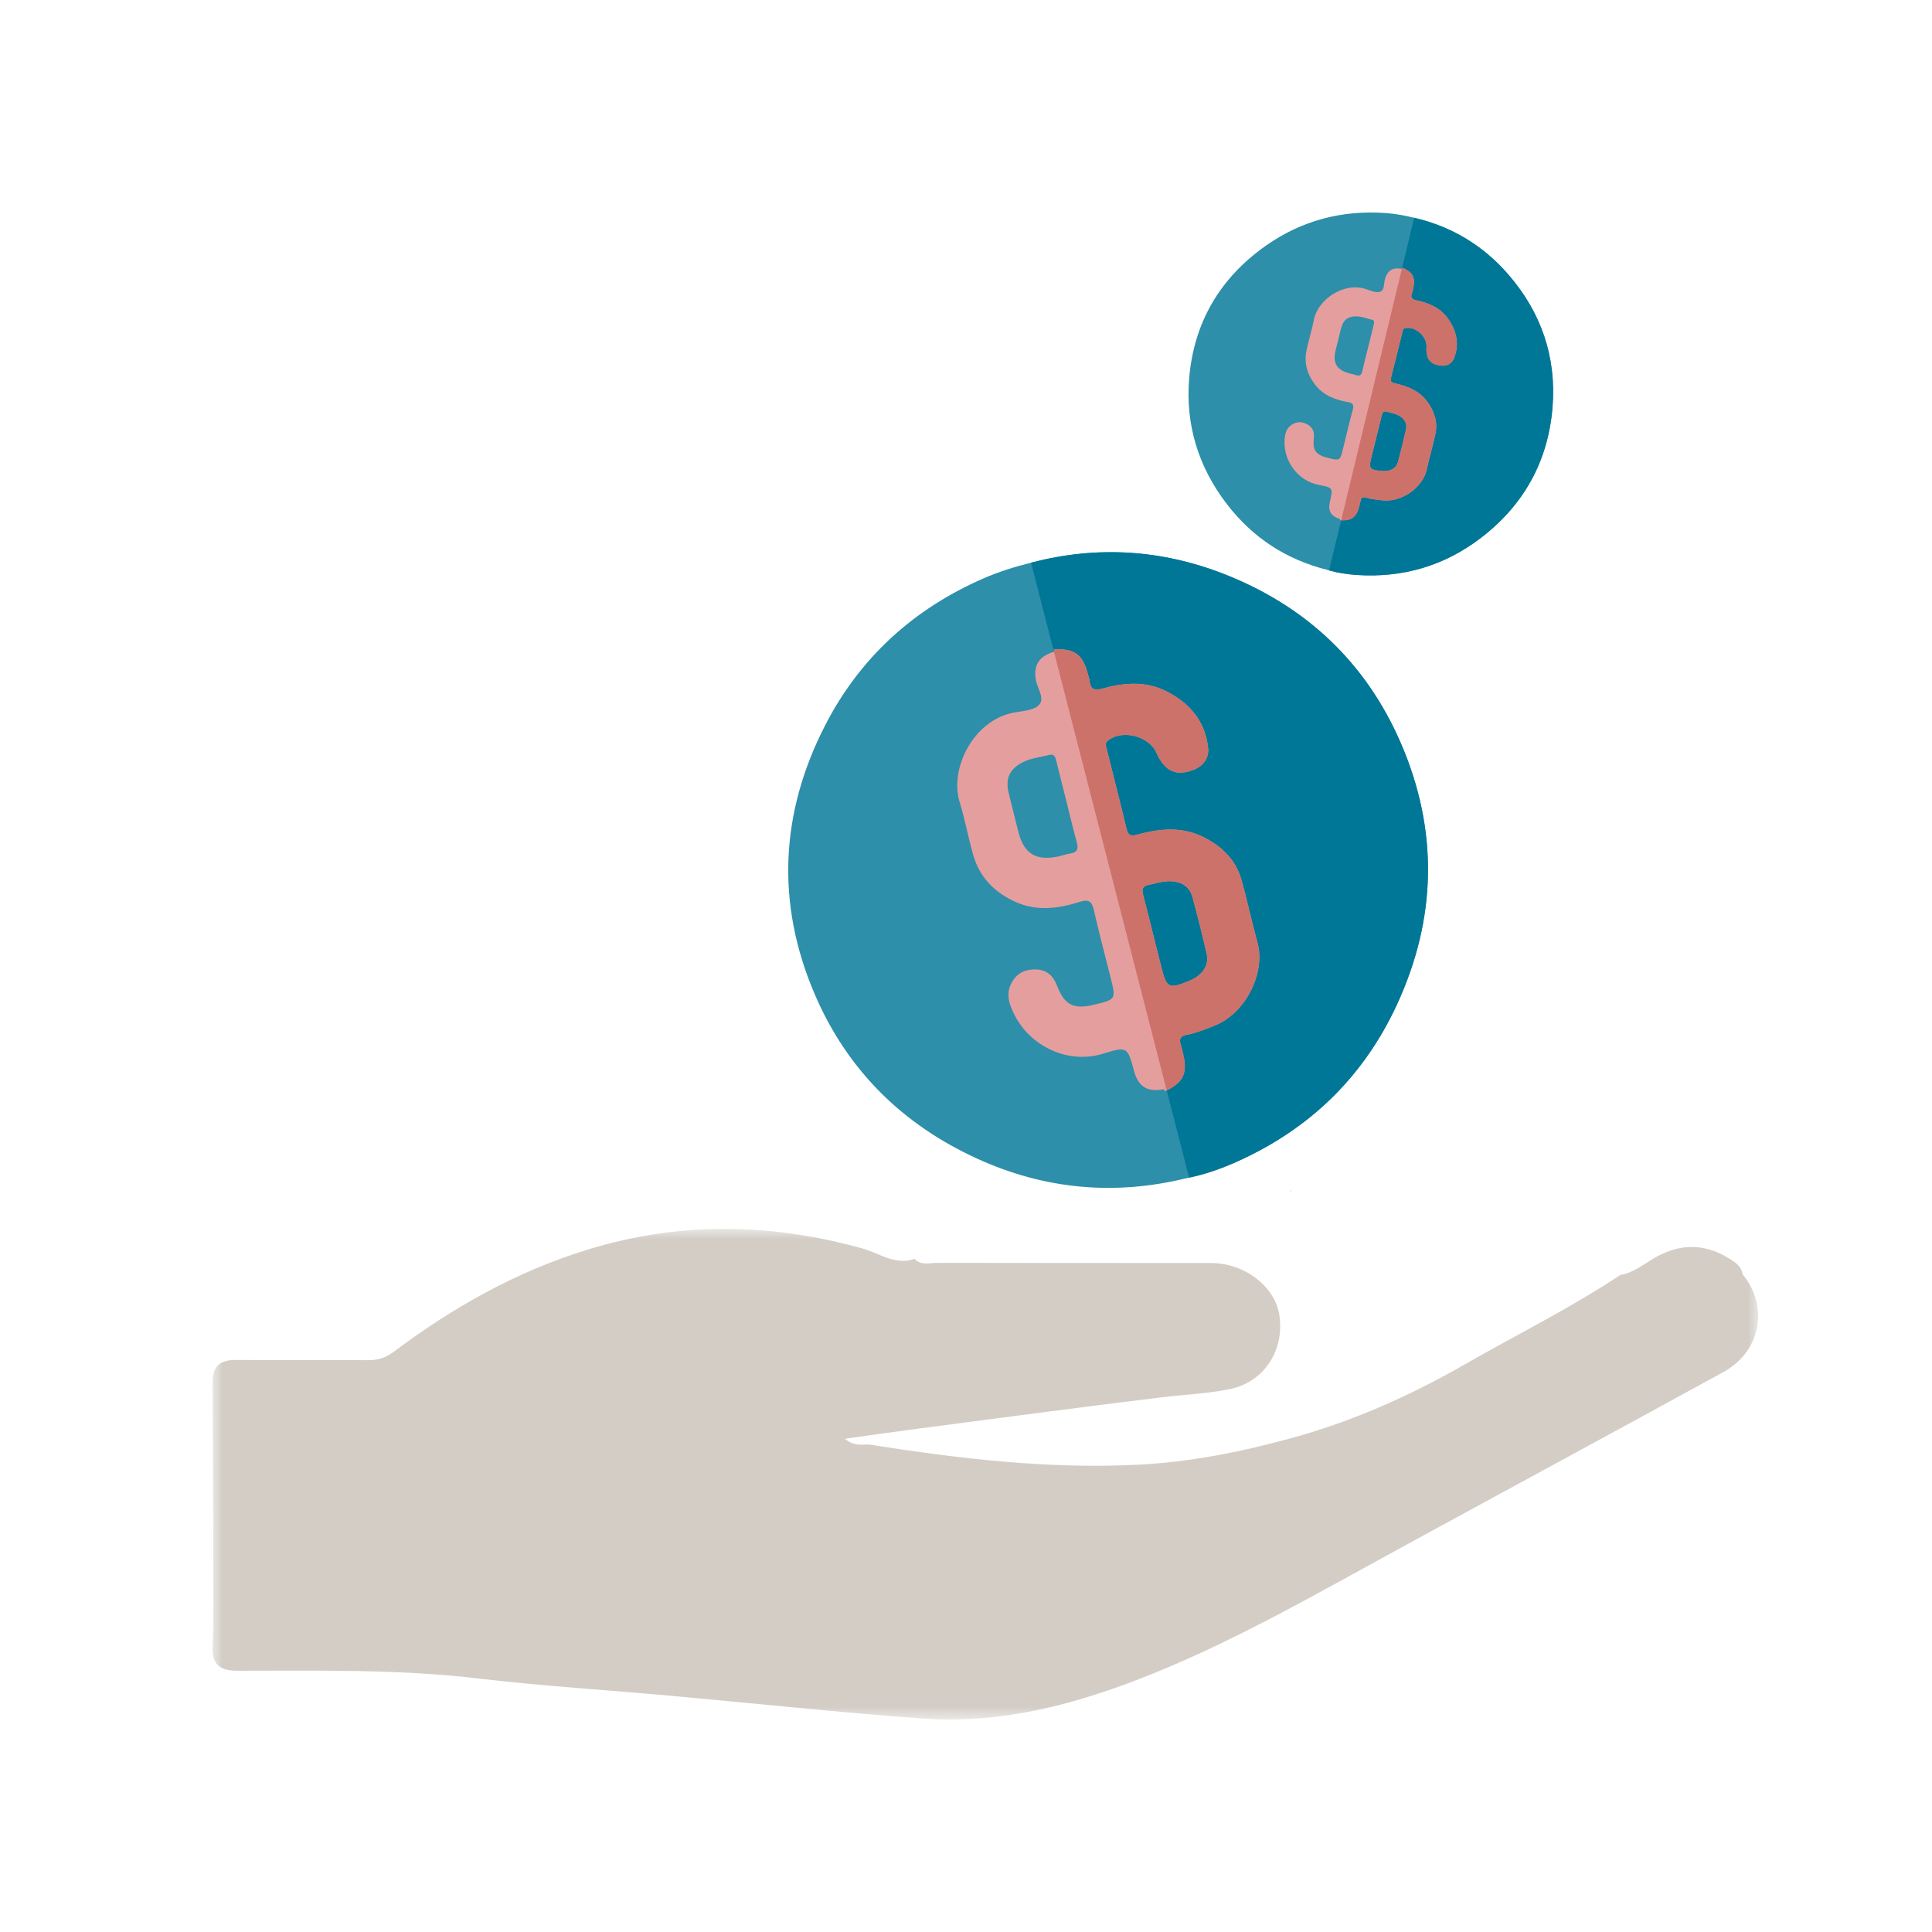 <?xml version="1.0" encoding="UTF-8"?>
<svg width="95px" height="95px" viewBox="0 0 95 95" version="1.1" xmlns="http://www.w3.org/2000/svg" xmlns:xlink="http://www.w3.org/1999/xlink">
    <title>icon-info-servicefees</title>
    <defs>
        <polygon id="path-1" points="-1.70046889e-15 -4.98511878e-15 76 -4.98511878e-15 76 24.122 -1.70046889e-15 24.122"></polygon>
    </defs>
    <g id="Page-1" stroke="none" stroke-width="1" fill="none" fill-rule="evenodd">
        <g id="icon-info-servicefees">
            <rect id="Rectangle" x="0" y="0" width="95" height="95"></rect>
            <g id="Group-24" transform="translate(10.45, 10.45)">
                <g id="Group-3" transform="translate(0, 49.978)">
                    <mask id="mask-2" fill="white">
                        <use xlink:href="#path-1"></use>
                    </mask>
                    <g id="Clip-2"></g>
                    <path d="M75.238,2.233 C75.178,1.826 74.869,1.634 74.554,1.441 C73.297,0.669 72.051,0.726 70.812,1.483 C70.307,1.792 69.833,2.162 69.225,2.265 C66.769,3.897 64.124,5.201 61.57,6.665 C58.89,8.203 56.078,9.453 53.098,10.274 C50.617,10.956 48.088,11.466 45.506,11.595 C41.089,11.816 36.725,11.298 32.374,10.617 C32.003,10.559 31.59,10.743 31.094,10.317 C32.418,10.135 33.593,9.966 34.77,9.812 C38.725,9.295 42.679,8.764 46.639,8.285 C47.751,8.151 48.871,8.101 49.976,7.888 C51.615,7.572 52.708,6.092 52.465,4.281 C52.274,2.861 50.776,1.679 49.1,1.677 C44.615,1.672 40.131,1.679 35.647,1.668 C35.267,1.667 34.842,1.819 34.515,1.471 C33.571,1.81 32.804,1.198 31.978,0.968 C27.463,-0.292 22.961,-0.368 18.461,1.013 C14.962,2.085 11.827,3.852 8.921,6.035 C8.517,6.338 8.133,6.458 7.648,6.455 C5.488,6.441 3.329,6.462 1.17,6.443 C0.387,6.436 -0.001,6.733 0.004,7.547 C0.027,11.218 0.031,14.889 0.042,18.559 C0.031,19.22 0.04,19.883 0.004,20.543 C-0.043,21.399 0.359,21.724 1.195,21.725 C5.145,21.728 9.092,21.636 13.032,22.102 C16.192,22.476 19.372,22.671 22.542,22.957 C26.668,23.329 30.788,23.777 34.92,24.075 C38.878,24.359 42.615,23.335 46.249,21.863 C50.445,20.164 54.353,17.906 58.312,15.744 C63.639,12.835 68.981,9.954 74.3,7.033 C76.139,6.023 76.54,3.811 75.238,2.233" id="Fill-1" fill="#D3CDC6" mask="url(#mask-2)"></path>
                </g>
                <path d="M52.994,48.108 C52.982,48.118 52.986,48.147 52.984,48.166 C53.005,48.139 53.026,48.112 53.046,48.086 C53.027,48.092 53.008,48.096 52.994,48.108" id="Fill-4" fill="#D3CDC6"></path>
                <path d="M53.061,48.066 C53.056,48.073 53.051,48.08 53.047,48.085 C53.055,48.083 53.062,48.079 53.07,48.076 L53.061,48.066 Z" id="Fill-6" fill="#D3CDC6"></path>
                <path d="M58.434,26.097 C56.72,22.132 53.765,19.346 49.718,17.768 C46.645,16.572 43.491,16.377 40.287,17.208 C39.475,17.411 38.674,17.657 37.909,17.991 C34.456,19.5 31.816,21.903 30.106,25.25 C27.91,29.55 27.707,33.981 29.605,38.423 C31.193,42.14 33.909,44.841 37.605,46.525 C40.912,48.033 44.342,48.351 47.88,47.487 C48.732,47.324 49.55,47.038 50.336,46.687 C53.931,45.084 56.594,42.509 58.241,38.945 C60.2,34.703 60.284,30.377 58.434,26.097" id="Fill-8" fill="#2D8FA9"></path>
                <path d="M58.434,26.097 C56.72,22.132 53.765,19.346 49.718,17.768 C46.645,16.572 43.491,16.377 40.287,17.208 C40.274,17.211 40.262,17.216 40.249,17.218 L48.02,47.455 C48.821,47.289 49.594,47.018 50.336,46.687 C53.931,45.084 56.594,42.509 58.241,38.945 C60.2,34.703 60.284,30.377 58.434,26.097" id="Fill-10" fill="#007797"></path>
                <path d="M48.024,37.782 C47.026,38.198 46.915,38.144 46.658,37.117 C46.532,36.618 46.407,36.12 46.281,35.619 C46.108,34.925 45.94,34.229 45.756,33.537 C45.687,33.273 45.733,33.12 46.026,33.061 C46.403,32.984 46.767,32.854 47.165,32.884 C47.683,32.92 48.048,33.165 48.184,33.654 C48.438,34.575 48.667,35.503 48.882,36.432 C49.018,37.02 48.691,37.504 48.024,37.782 M42.177,31.519 C41.959,31.554 41.75,31.631 41.533,31.674 C40.478,31.883 39.892,31.51 39.63,30.467 C39.469,29.827 39.305,29.189 39.15,28.547 C38.979,27.84 39.181,27.378 39.822,27.041 C40.234,26.826 40.702,26.786 41.145,26.67 C41.41,26.6 41.448,26.805 41.493,26.984 C41.663,27.66 41.832,28.335 42.002,29.01 C42.167,29.669 42.318,30.33 42.502,30.982 C42.593,31.305 42.511,31.466 42.177,31.519 M48.705,30.703 C47.679,30.195 46.601,30.288 45.529,30.576 C45.264,30.647 45.04,30.708 44.948,30.324 C44.632,29 44.292,27.685 43.964,26.367 C43.93,26.233 43.867,26.094 44.022,25.969 C44.737,25.392 46.073,25.744 46.429,26.592 C46.512,26.793 46.633,26.984 46.773,27.15 C47.135,27.58 47.629,27.656 48.29,27.38 C48.742,27.192 49.004,26.797 48.956,26.338 C48.819,25.006 48.03,24.099 46.857,23.522 C45.843,23.022 44.782,23.125 43.735,23.415 C43.362,23.519 43.174,23.439 43.128,23.051 C43.112,22.923 43.068,22.8 43.036,22.677 C42.793,21.726 42.365,21.421 41.37,21.489 C41.377,21.525 41.385,21.559 41.395,21.593 C40.639,21.813 40.36,22.255 40.484,22.975 C40.556,23.396 40.94,23.897 40.643,24.209 C40.384,24.484 39.833,24.508 39.401,24.589 C37.437,24.952 36.224,27.324 36.738,28.991 C37.002,29.85 37.16,30.74 37.409,31.606 C37.721,32.695 38.463,33.438 39.477,33.895 C40.525,34.37 41.603,34.231 42.659,33.892 C43.08,33.756 43.242,33.874 43.337,34.298 C43.587,35.408 43.882,36.51 44.159,37.612 C44.429,38.691 44.429,38.691 43.362,38.95 C42.338,39.2 41.89,38.972 41.519,38.001 C41.338,37.527 41.01,37.234 40.494,37.218 C40.011,37.205 39.606,37.359 39.33,37.809 C38.966,38.405 39.181,38.954 39.446,39.477 C40.203,40.963 42.035,41.918 43.832,41.351 C44.979,40.989 44.998,41.049 45.31,42.205 C45.524,42.996 45.98,43.273 46.79,43.106 C46.798,43.14 46.807,43.175 46.818,43.209 C47.726,42.804 47.961,42.334 47.727,41.383 C47.687,41.222 47.656,41.059 47.605,40.902 C47.515,40.631 47.608,40.486 47.889,40.436 C48.361,40.349 48.801,40.164 49.246,39.992 C50.817,39.384 51.786,37.37 51.382,35.903 C51.099,34.877 50.882,33.833 50.593,32.809 C50.312,31.813 49.603,31.148 48.705,30.703" id="Fill-12" fill="#E59E9E"></path>
                <path d="M48.024,37.782 C47.026,38.198 46.915,38.144 46.658,37.117 C46.532,36.618 46.407,36.12 46.281,35.619 C46.108,34.925 45.94,34.229 45.756,33.537 C45.687,33.273 45.733,33.12 46.026,33.061 C46.403,32.984 46.767,32.854 47.165,32.884 C47.683,32.92 48.048,33.165 48.184,33.654 C48.438,34.575 48.667,35.503 48.882,36.432 C49.018,37.02 48.691,37.504 48.024,37.782 M51.382,35.903 C51.099,34.877 50.882,33.833 50.593,32.809 C50.312,31.813 49.603,31.148 48.705,30.703 C47.679,30.195 46.601,30.288 45.529,30.576 C45.264,30.647 45.04,30.708 44.948,30.324 C44.632,29 44.292,27.685 43.964,26.367 C43.93,26.233 43.867,26.094 44.022,25.969 C44.737,25.392 46.073,25.744 46.429,26.592 C46.512,26.793 46.633,26.984 46.773,27.15 C47.135,27.58 47.629,27.656 48.29,27.38 C48.742,27.192 49.004,26.797 48.956,26.338 C48.819,25.006 48.03,24.099 46.857,23.522 C45.843,23.022 44.782,23.125 43.735,23.415 C43.362,23.519 43.174,23.439 43.128,23.051 C43.112,22.923 43.068,22.8 43.036,22.677 C42.793,21.726 42.365,21.421 41.37,21.489 C41.377,21.525 41.385,21.559 41.395,21.593 C41.388,21.595 41.383,21.598 41.375,21.6 L46.916,43.159 C47.737,42.765 47.952,42.297 47.727,41.383 C47.687,41.222 47.656,41.059 47.605,40.902 C47.515,40.631 47.608,40.486 47.889,40.436 C48.361,40.349 48.801,40.164 49.246,39.992 C50.817,39.384 51.786,37.37 51.382,35.903" id="Fill-14" fill="#CD726A"></path>
                <path d="M65.89,9.577 C66.088,7.12 65.343,4.926 63.723,3.054 C62.491,1.633 60.951,0.696 59.11,0.264 C58.646,0.15 58.176,0.062 57.699,0.027 C55.551,-0.129 53.573,0.384 51.812,1.619 C49.549,3.206 48.258,5.39 48.025,8.138 C47.831,10.438 48.478,12.523 49.892,14.357 C51.158,15.997 52.805,17.07 54.824,17.574 C55.298,17.719 55.788,17.791 56.279,17.823 C58.524,17.969 60.56,17.376 62.347,16.015 C64.475,14.393 65.677,12.23 65.89,9.577" id="Fill-16" fill="#2D8FA9"></path>
                <path d="M65.89,9.577 C66.088,7.12 65.343,4.926 63.723,3.054 C62.491,1.633 60.951,0.696 59.11,0.264 C59.103,0.262 59.095,0.261 59.088,0.26 L54.903,17.596 C55.353,17.724 55.814,17.793 56.279,17.823 C58.524,17.969 60.56,17.376 62.347,16.015 C64.475,14.393 65.677,12.23 65.89,9.577" id="Fill-18" fill="#007797"></path>
                <path d="M57.499,12.711 C56.884,12.656 56.842,12.599 56.988,12.012 C57.059,11.727 57.129,11.441 57.2,11.155 C57.298,10.759 57.4,10.362 57.493,9.965 C57.528,9.812 57.594,9.747 57.756,9.795 C57.968,9.857 58.187,9.888 58.379,10.009 C58.631,10.165 58.75,10.386 58.687,10.669 C58.569,11.202 58.436,11.731 58.295,12.258 C58.206,12.59 57.911,12.748 57.499,12.711 M56.226,7.994 C56.107,7.953 55.98,7.936 55.859,7.9 C55.271,7.726 55.075,7.381 55.222,6.786 C55.312,6.419 55.4,6.054 55.494,5.688 C55.599,5.286 55.825,5.105 56.238,5.106 C56.503,5.107 56.751,5.212 57.006,5.27 C57.159,5.305 57.122,5.419 57.097,5.522 C57.002,5.909 56.906,6.295 56.81,6.68 C56.718,7.056 56.616,7.431 56.534,7.809 C56.494,7.996 56.409,8.056 56.226,7.994 M59.742,9.316 C59.36,8.787 58.791,8.547 58.172,8.408 C58.019,8.374 57.89,8.345 57.947,8.127 C58.142,7.375 58.322,6.619 58.511,5.867 C58.529,5.79 58.535,5.703 58.646,5.681 C59.162,5.58 59.743,6.113 59.695,6.636 C59.683,6.76 59.692,6.888 59.719,7.009 C59.787,7.322 60.016,7.493 60.423,7.529 C60.702,7.554 60.94,7.424 61.04,7.179 C61.328,6.47 61.172,5.803 60.735,5.199 C60.357,4.677 59.793,4.447 59.186,4.315 C58.971,4.269 58.897,4.178 58.978,3.969 C59.004,3.901 59.014,3.828 59.032,3.756 C59.164,3.212 59.029,2.944 58.509,2.713 C58.503,2.734 58.498,2.754 58.494,2.773 C58.053,2.683 57.794,2.832 57.663,3.228 C57.587,3.461 57.646,3.815 57.412,3.894 C57.207,3.965 56.923,3.83 56.683,3.755 C55.594,3.417 54.345,4.293 54.157,5.272 C54.06,5.775 53.902,6.266 53.794,6.77 C53.66,7.403 53.836,7.976 54.225,8.476 C54.627,8.994 55.209,9.211 55.833,9.321 C56.083,9.363 56.133,9.466 56.066,9.706 C55.896,10.333 55.749,10.967 55.593,11.598 C55.441,12.215 55.441,12.215 54.832,12.062 C54.248,11.916 54.082,11.681 54.155,11.092 C54.191,10.805 54.105,10.569 53.847,10.425 C53.608,10.289 53.361,10.259 53.101,10.414 C52.758,10.617 52.719,10.952 52.713,11.287 C52.697,12.238 53.366,13.208 54.425,13.4 C55.101,13.521 55.095,13.557 54.943,14.223 C54.839,14.68 54.995,14.942 55.448,15.071 C55.444,15.091 55.439,15.111 55.434,15.131 C56.002,15.168 56.247,14.993 56.384,14.451 C56.406,14.359 56.434,14.269 56.451,14.176 C56.479,14.015 56.564,13.966 56.72,14.016 C56.981,14.098 57.253,14.121 57.524,14.152 C58.481,14.263 59.51,13.503 59.699,12.655 C59.832,12.062 60.002,11.477 60.131,10.883 C60.256,10.305 60.076,9.78 59.742,9.316" id="Fill-20" fill="#E59E9E"></path>
                <path d="M57.499,12.711 C56.884,12.656 56.842,12.599 56.988,12.012 C57.059,11.727 57.129,11.441 57.2,11.155 C57.298,10.759 57.4,10.362 57.493,9.965 C57.528,9.812 57.594,9.747 57.756,9.795 C57.968,9.857 58.187,9.888 58.379,10.009 C58.631,10.165 58.75,10.386 58.687,10.669 C58.569,11.202 58.436,11.731 58.295,12.258 C58.206,12.59 57.911,12.748 57.499,12.711 M59.699,12.655 C59.832,12.062 60.002,11.477 60.131,10.883 C60.256,10.305 60.076,9.78 59.742,9.316 C59.36,8.787 58.791,8.547 58.172,8.408 C58.019,8.374 57.89,8.345 57.947,8.127 C58.142,7.375 58.322,6.619 58.511,5.867 C58.529,5.79 58.535,5.703 58.646,5.681 C59.162,5.58 59.743,6.113 59.695,6.636 C59.683,6.76 59.692,6.888 59.719,7.009 C59.787,7.322 60.016,7.493 60.423,7.529 C60.702,7.554 60.94,7.424 61.04,7.179 C61.328,6.47 61.172,5.803 60.735,5.199 C60.357,4.677 59.793,4.447 59.186,4.315 C58.971,4.269 58.897,4.178 58.978,3.969 C59.004,3.901 59.014,3.828 59.032,3.756 C59.164,3.212 59.029,2.944 58.509,2.713 C58.503,2.734 58.498,2.754 58.494,2.773 C58.489,2.773 58.486,2.772 58.482,2.771 L55.498,15.132 C56.018,15.151 56.252,14.972 56.384,14.451 C56.406,14.359 56.434,14.269 56.451,14.176 C56.479,14.015 56.564,13.966 56.72,14.016 C56.981,14.098 57.253,14.121 57.524,14.152 C58.481,14.263 59.51,13.503 59.699,12.655" id="Fill-22" fill="#CD726A"></path>
            </g>
        </g>
    </g>
</svg>